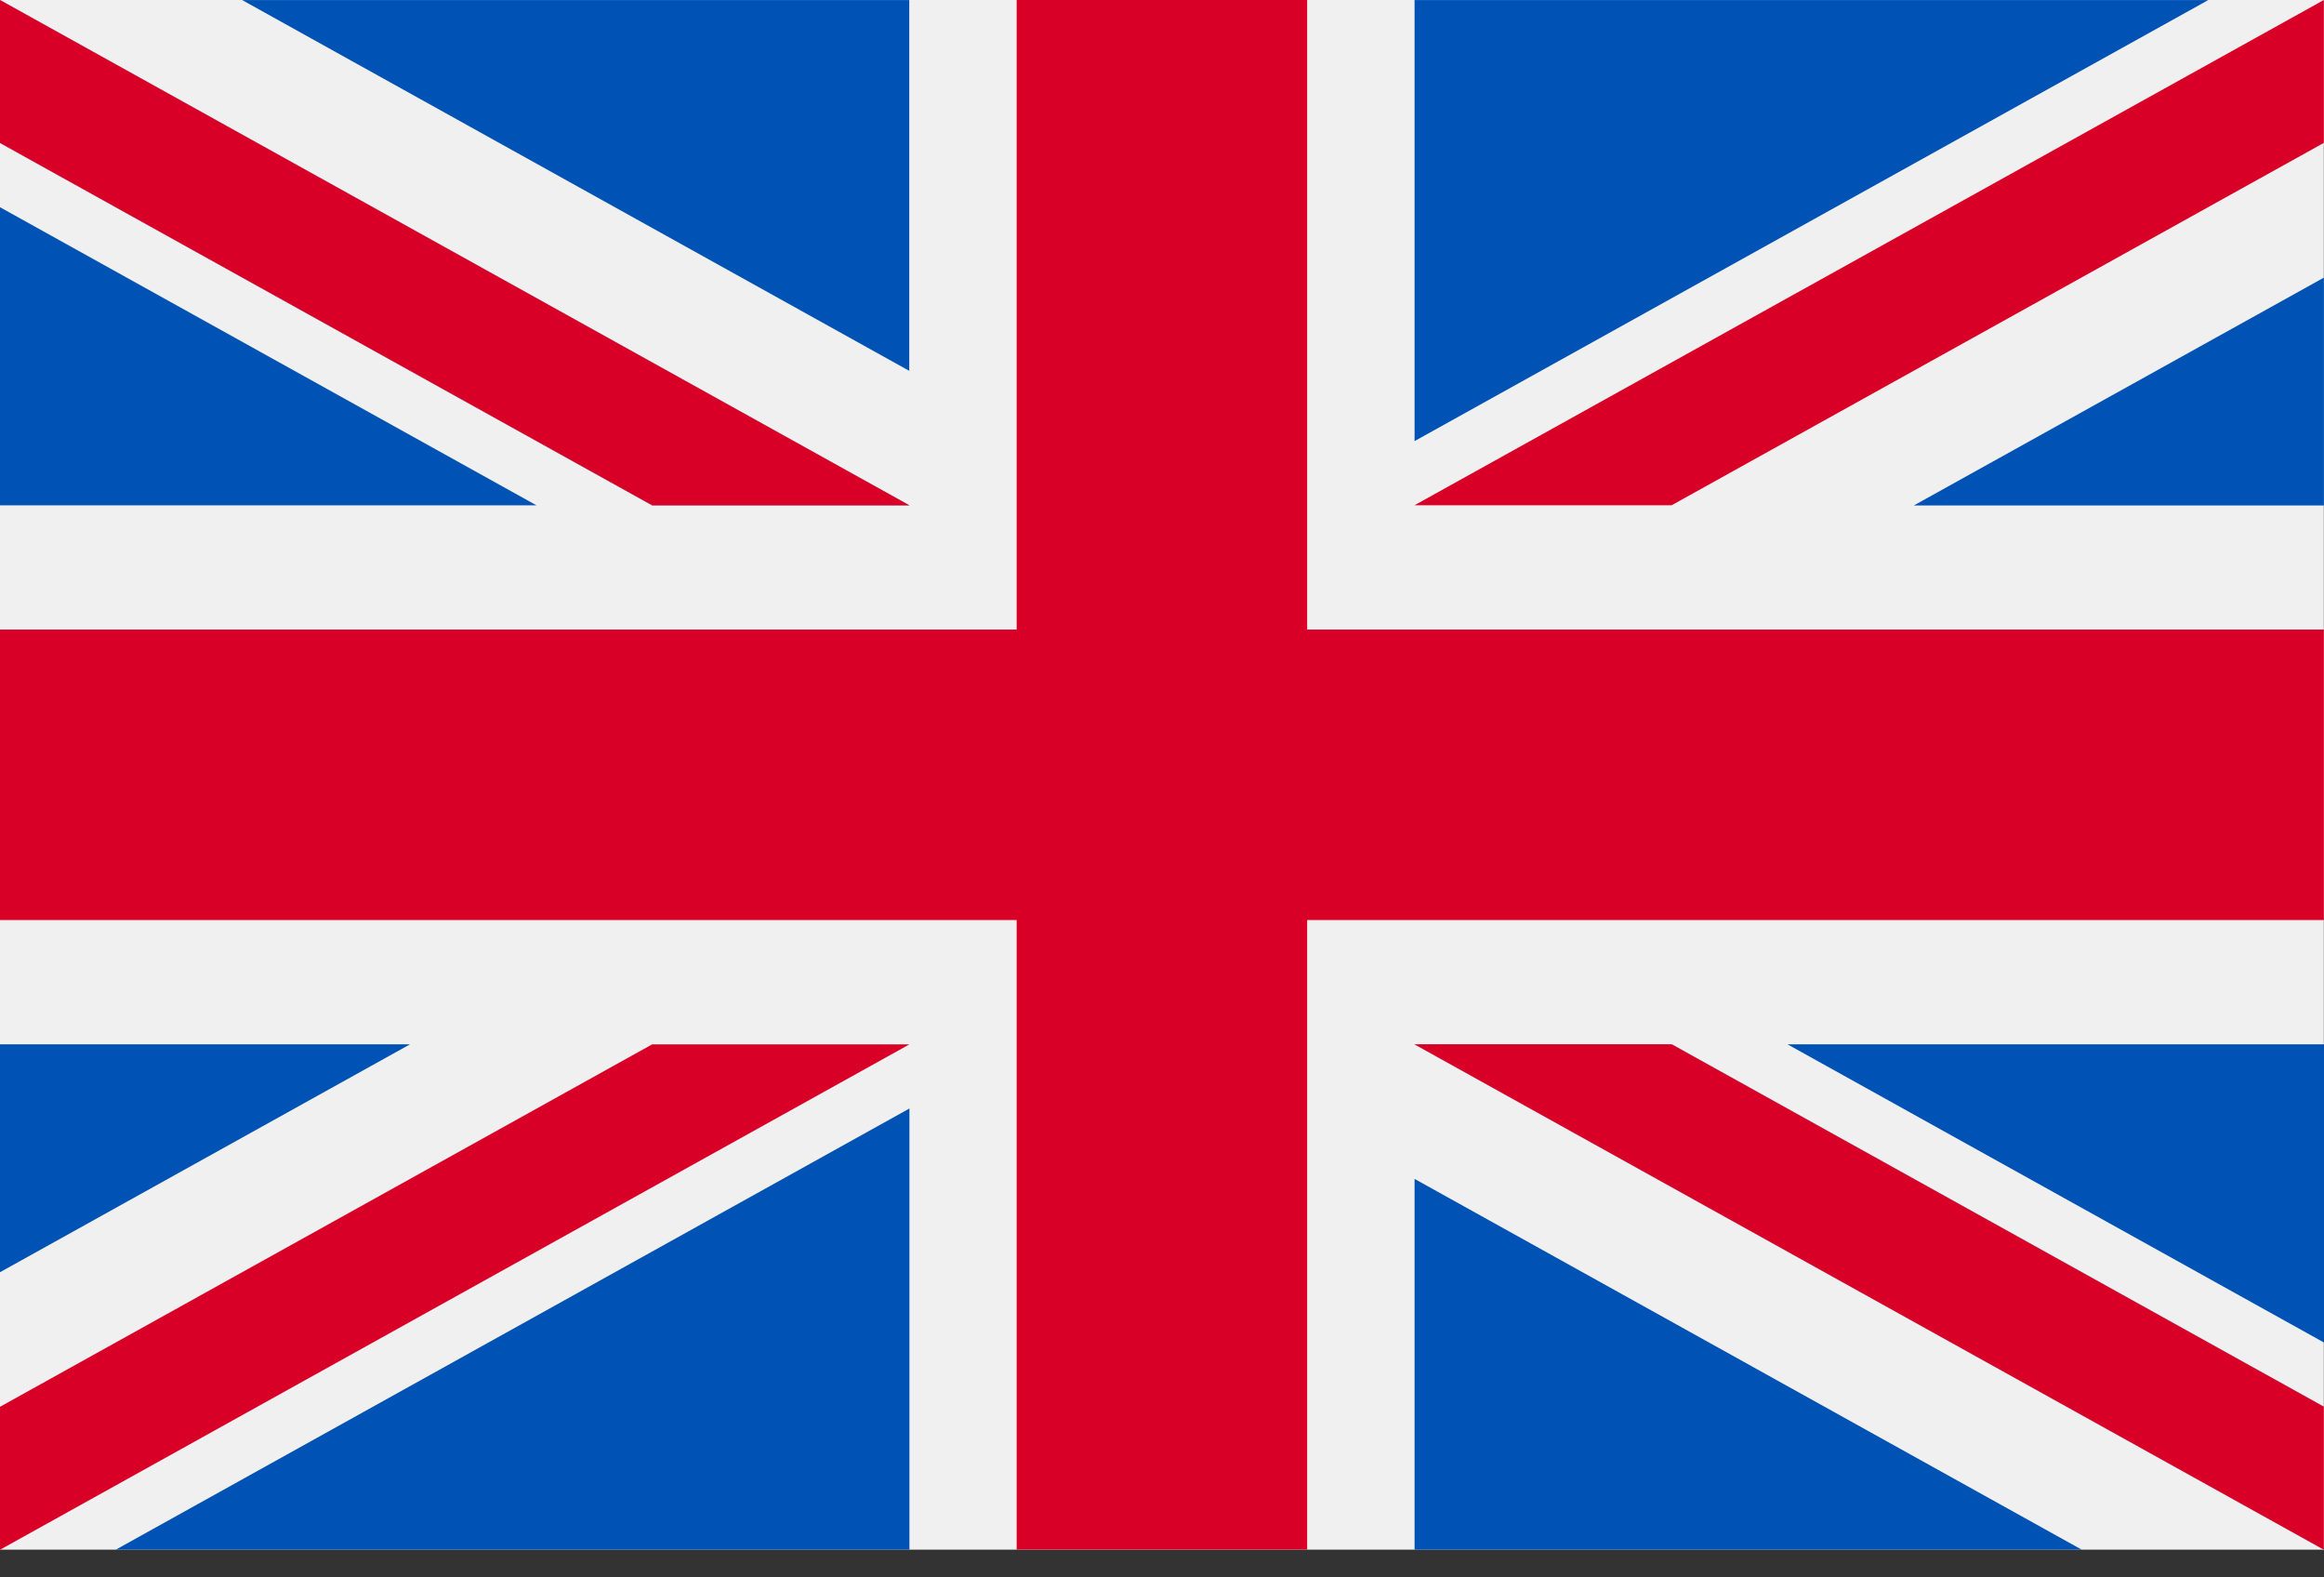 <svg xmlns="http://www.w3.org/2000/svg" width="28" height="19" viewBox="0 0 28 19" fill="none">
  <rect x="0" y="0" width="28" height="19" fill="#333333" stroke="none"/>
  <g clip-path="url(#clip0_4914_749)">
    <path d="M27.998 0H0V18.666H27.998V0Z" fill="#F0F0F0"/>
    <path d="M15.749 0H12.249V7.583H0V11.082H12.249V18.665H15.749V11.082H27.998V7.583H15.749V0Z" fill="#D80027"/>
    <path d="M21.536 12.579L28 16.171V12.579H21.536Z" fill="#0052B4"/>
    <path d="M17.043 12.579L27.999 18.666V16.944L20.141 12.578H17.043V12.579Z" fill="#0052B4"/>
    <path d="M25.081 18.666L17.043 14.2V18.666H25.081Z" fill="#0052B4"/>
    <path d="M17.042 12.579L27.998 18.666V16.944L20.14 12.578H17.042V12.579Z" fill="#F0F0F0"/>
    <path d="M17.042 12.579L27.998 18.666V16.944L20.14 12.578H17.042V12.579Z" fill="#D80027"/>
    <path d="M4.94 12.579L0 15.324V12.579H4.94Z" fill="#0052B4"/>
    <path d="M10.957 13.352V18.666H1.395L10.957 13.352Z" fill="#0052B4"/>
    <path d="M7.858 12.579L0 16.945V18.667L10.956 12.58H7.858V12.579Z" fill="#D80027"/>
    <path d="M6.464 6.087L0 2.496V6.087H6.464Z" fill="#0052B4"/>
    <path d="M10.956 6.087L0 0.001V1.722L7.858 6.088H10.956V6.087Z" fill="#0052B4"/>
    <path d="M2.918 0.001L10.955 4.467V0.001H2.918Z" fill="#0052B4"/>
    <path d="M10.956 6.086L0 0V1.722L7.858 6.087H10.956V6.086Z" fill="#F0F0F0"/>
    <path d="M10.956 6.086L0 0V1.722L7.858 6.087H10.956V6.086Z" fill="#D80027"/>
    <path d="M23.059 6.088L27.999 3.344V6.088H23.059Z" fill="#0052B4"/>
    <path d="M17.043 5.313V0.001H26.605L17.043 5.313Z" fill="#0052B4"/>
    <path d="M20.14 6.086L27.998 1.721V0L17.042 6.086H20.14Z" fill="#D80027"/>
  </g>
  <defs>
    <clipPath id="clip0_4914_749">
      <rect width="28" height="18.667" fill="white"/>
    </clipPath>
  </defs>
</svg>